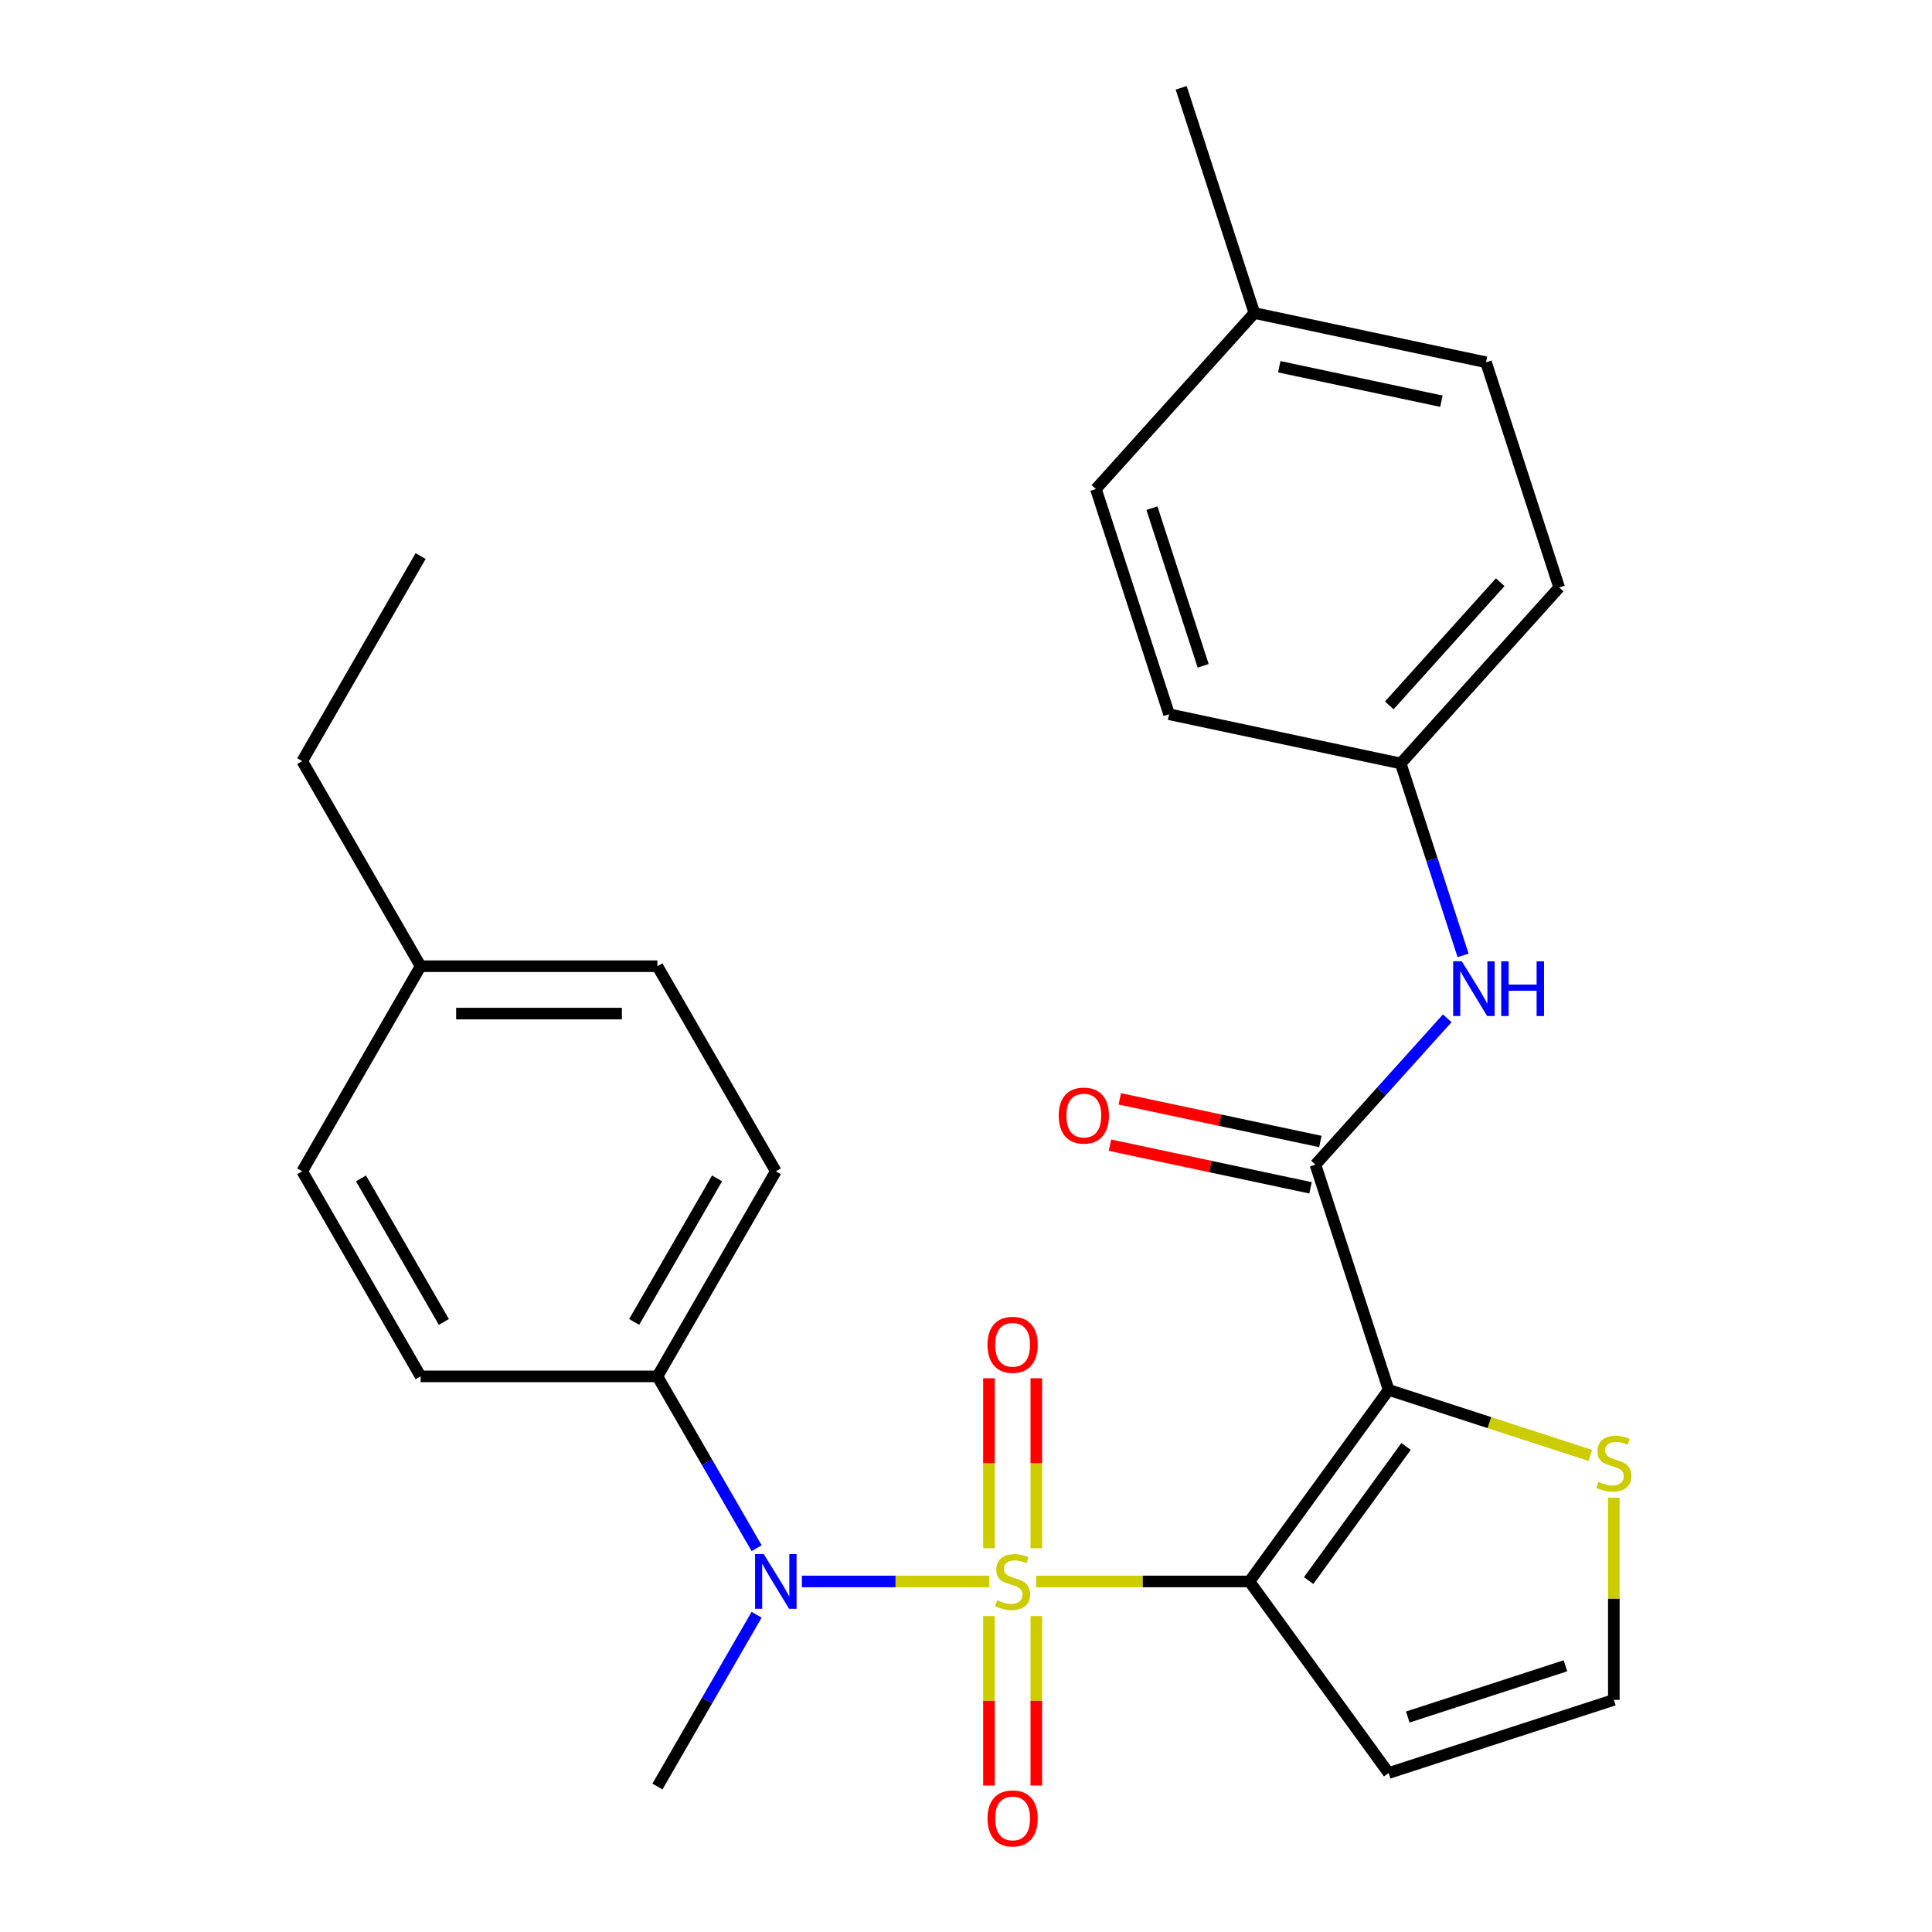 <?xml version='1.0' encoding='iso-8859-1'?>
<svg version='1.1' baseProfile='full'
              xmlns='http://www.w3.org/2000/svg'
                      xmlns:rdkit='http://www.rdkit.org/xml'
                      xmlns:xlink='http://www.w3.org/1999/xlink'
                  xml:space='preserve'
width='1000px' height='1000px' viewBox='0 0 1000 1000'>
<!-- END OF HEADER -->
<rect style='opacity:1.0;fill:#FFFFFF;stroke:none' width='1000' height='1000' x='0' y='0'> </rect>
<path class='bond-0' d='M 536.28,818.56 L 591.493,818.56' style='fill:none;fill-rule:evenodd;stroke:#CCCC00;stroke-width:6px;stroke-linecap:butt;stroke-linejoin:miter;stroke-opacity:1' />
<path class='bond-0' d='M 591.493,818.56 L 646.706,818.56' style='fill:none;fill-rule:evenodd;stroke:#000000;stroke-width:6px;stroke-linecap:butt;stroke-linejoin:miter;stroke-opacity:1' />
<path class='bond-3' d='M 511.992,818.56 L 463.529,818.56' style='fill:none;fill-rule:evenodd;stroke:#CCCC00;stroke-width:6px;stroke-linecap:butt;stroke-linejoin:miter;stroke-opacity:1' />
<path class='bond-3' d='M 463.529,818.56 L 415.066,818.56' style='fill:none;fill-rule:evenodd;stroke:#0000FF;stroke-width:6px;stroke-linecap:butt;stroke-linejoin:miter;stroke-opacity:1' />
<path class='bond-7' d='M 536.393,801.376 L 536.393,757.38' style='fill:none;fill-rule:evenodd;stroke:#CCCC00;stroke-width:6px;stroke-linecap:butt;stroke-linejoin:miter;stroke-opacity:1' />
<path class='bond-7' d='M 536.393,757.38 L 536.393,713.384' style='fill:none;fill-rule:evenodd;stroke:#FF0000;stroke-width:6px;stroke-linecap:butt;stroke-linejoin:miter;stroke-opacity:1' />
<path class='bond-7' d='M 511.879,801.376 L 511.879,757.38' style='fill:none;fill-rule:evenodd;stroke:#CCCC00;stroke-width:6px;stroke-linecap:butt;stroke-linejoin:miter;stroke-opacity:1' />
<path class='bond-7' d='M 511.879,757.38 L 511.879,713.384' style='fill:none;fill-rule:evenodd;stroke:#FF0000;stroke-width:6px;stroke-linecap:butt;stroke-linejoin:miter;stroke-opacity:1' />
<path class='bond-8' d='M 511.879,836.504 L 511.879,880.349' style='fill:none;fill-rule:evenodd;stroke:#CCCC00;stroke-width:6px;stroke-linecap:butt;stroke-linejoin:miter;stroke-opacity:1' />
<path class='bond-8' d='M 511.879,880.349 L 511.879,924.195' style='fill:none;fill-rule:evenodd;stroke:#FF0000;stroke-width:6px;stroke-linecap:butt;stroke-linejoin:miter;stroke-opacity:1' />
<path class='bond-8' d='M 536.393,836.504 L 536.393,880.349' style='fill:none;fill-rule:evenodd;stroke:#CCCC00;stroke-width:6px;stroke-linecap:butt;stroke-linejoin:miter;stroke-opacity:1' />
<path class='bond-8' d='M 536.393,880.349 L 536.393,924.195' style='fill:none;fill-rule:evenodd;stroke:#FF0000;stroke-width:6px;stroke-linecap:butt;stroke-linejoin:miter;stroke-opacity:1' />
<path class='bond-1' d='M 646.706,818.56 L 718.751,719.398' style='fill:none;fill-rule:evenodd;stroke:#000000;stroke-width:6px;stroke-linecap:butt;stroke-linejoin:miter;stroke-opacity:1' />
<path class='bond-1' d='M 677.345,818.095 L 727.777,748.682' style='fill:none;fill-rule:evenodd;stroke:#000000;stroke-width:6px;stroke-linecap:butt;stroke-linejoin:miter;stroke-opacity:1' />
<path class='bond-5' d='M 646.706,818.56 L 718.751,917.721' style='fill:none;fill-rule:evenodd;stroke:#000000;stroke-width:6px;stroke-linecap:butt;stroke-linejoin:miter;stroke-opacity:1' />
<path class='bond-2' d='M 718.751,719.398 L 680.875,602.827' style='fill:none;fill-rule:evenodd;stroke:#000000;stroke-width:6px;stroke-linecap:butt;stroke-linejoin:miter;stroke-opacity:1' />
<path class='bond-4' d='M 718.751,719.398 L 770.965,736.364' style='fill:none;fill-rule:evenodd;stroke:#000000;stroke-width:6px;stroke-linecap:butt;stroke-linejoin:miter;stroke-opacity:1' />
<path class='bond-4' d='M 770.965,736.364 L 823.178,753.329' style='fill:none;fill-rule:evenodd;stroke:#CCCC00;stroke-width:6px;stroke-linecap:butt;stroke-linejoin:miter;stroke-opacity:1' />
<path class='bond-6' d='M 680.875,602.827 L 714.98,564.949' style='fill:none;fill-rule:evenodd;stroke:#000000;stroke-width:6px;stroke-linecap:butt;stroke-linejoin:miter;stroke-opacity:1' />
<path class='bond-6' d='M 714.98,564.949 L 749.086,527.071' style='fill:none;fill-rule:evenodd;stroke:#0000FF;stroke-width:6px;stroke-linecap:butt;stroke-linejoin:miter;stroke-opacity:1' />
<path class='bond-11' d='M 683.423,590.838 L 631.509,579.803' style='fill:none;fill-rule:evenodd;stroke:#000000;stroke-width:6px;stroke-linecap:butt;stroke-linejoin:miter;stroke-opacity:1' />
<path class='bond-11' d='M 631.509,579.803 L 579.596,568.769' style='fill:none;fill-rule:evenodd;stroke:#FF0000;stroke-width:6px;stroke-linecap:butt;stroke-linejoin:miter;stroke-opacity:1' />
<path class='bond-11' d='M 678.326,614.816 L 626.413,603.782' style='fill:none;fill-rule:evenodd;stroke:#000000;stroke-width:6px;stroke-linecap:butt;stroke-linejoin:miter;stroke-opacity:1' />
<path class='bond-11' d='M 626.413,603.782 L 574.499,592.747' style='fill:none;fill-rule:evenodd;stroke:#FF0000;stroke-width:6px;stroke-linecap:butt;stroke-linejoin:miter;stroke-opacity:1' />
<path class='bond-10' d='M 391.621,801.336 L 365.951,756.873' style='fill:none;fill-rule:evenodd;stroke:#0000FF;stroke-width:6px;stroke-linecap:butt;stroke-linejoin:miter;stroke-opacity:1' />
<path class='bond-10' d='M 365.951,756.873 L 340.28,712.411' style='fill:none;fill-rule:evenodd;stroke:#000000;stroke-width:6px;stroke-linecap:butt;stroke-linejoin:miter;stroke-opacity:1' />
<path class='bond-21' d='M 391.621,835.784 L 365.951,880.246' style='fill:none;fill-rule:evenodd;stroke:#0000FF;stroke-width:6px;stroke-linecap:butt;stroke-linejoin:miter;stroke-opacity:1' />
<path class='bond-21' d='M 365.951,880.246 L 340.28,924.709' style='fill:none;fill-rule:evenodd;stroke:#000000;stroke-width:6px;stroke-linecap:butt;stroke-linejoin:miter;stroke-opacity:1' />
<path class='bond-27' d='M 835.322,775.219 L 835.322,827.532' style='fill:none;fill-rule:evenodd;stroke:#CCCC00;stroke-width:6px;stroke-linecap:butt;stroke-linejoin:miter;stroke-opacity:1' />
<path class='bond-27' d='M 835.322,827.532 L 835.322,879.845' style='fill:none;fill-rule:evenodd;stroke:#000000;stroke-width:6px;stroke-linecap:butt;stroke-linejoin:miter;stroke-opacity:1' />
<path class='bond-9' d='M 718.751,917.721 L 835.322,879.845' style='fill:none;fill-rule:evenodd;stroke:#000000;stroke-width:6px;stroke-linecap:butt;stroke-linejoin:miter;stroke-opacity:1' />
<path class='bond-9' d='M 728.661,888.726 L 810.261,862.212' style='fill:none;fill-rule:evenodd;stroke:#000000;stroke-width:6px;stroke-linecap:butt;stroke-linejoin:miter;stroke-opacity:1' />
<path class='bond-14' d='M 757.294,494.515 L 741.154,444.842' style='fill:none;fill-rule:evenodd;stroke:#0000FF;stroke-width:6px;stroke-linecap:butt;stroke-linejoin:miter;stroke-opacity:1' />
<path class='bond-14' d='M 741.154,444.842 L 725.014,395.168' style='fill:none;fill-rule:evenodd;stroke:#000000;stroke-width:6px;stroke-linecap:butt;stroke-linejoin:miter;stroke-opacity:1' />
<path class='bond-12' d='M 340.28,712.411 L 401.565,606.262' style='fill:none;fill-rule:evenodd;stroke:#000000;stroke-width:6px;stroke-linecap:butt;stroke-linejoin:miter;stroke-opacity:1' />
<path class='bond-12' d='M 328.243,684.231 L 371.143,609.927' style='fill:none;fill-rule:evenodd;stroke:#000000;stroke-width:6px;stroke-linecap:butt;stroke-linejoin:miter;stroke-opacity:1' />
<path class='bond-13' d='M 340.28,712.411 L 217.71,712.411' style='fill:none;fill-rule:evenodd;stroke:#000000;stroke-width:6px;stroke-linecap:butt;stroke-linejoin:miter;stroke-opacity:1' />
<path class='bond-15' d='M 401.565,606.262 L 340.28,500.113' style='fill:none;fill-rule:evenodd;stroke:#000000;stroke-width:6px;stroke-linecap:butt;stroke-linejoin:miter;stroke-opacity:1' />
<path class='bond-16' d='M 217.71,712.411 L 156.425,606.262' style='fill:none;fill-rule:evenodd;stroke:#000000;stroke-width:6px;stroke-linecap:butt;stroke-linejoin:miter;stroke-opacity:1' />
<path class='bond-16' d='M 229.747,684.231 L 186.847,609.927' style='fill:none;fill-rule:evenodd;stroke:#000000;stroke-width:6px;stroke-linecap:butt;stroke-linejoin:miter;stroke-opacity:1' />
<path class='bond-19' d='M 725.014,395.168 L 605.122,369.685' style='fill:none;fill-rule:evenodd;stroke:#000000;stroke-width:6px;stroke-linecap:butt;stroke-linejoin:miter;stroke-opacity:1' />
<path class='bond-20' d='M 725.014,395.168 L 807.03,304.081' style='fill:none;fill-rule:evenodd;stroke:#000000;stroke-width:6px;stroke-linecap:butt;stroke-linejoin:miter;stroke-opacity:1' />
<path class='bond-20' d='M 719.099,365.102 L 776.51,301.341' style='fill:none;fill-rule:evenodd;stroke:#000000;stroke-width:6px;stroke-linecap:butt;stroke-linejoin:miter;stroke-opacity:1' />
<path class='bond-28' d='M 340.28,500.113 L 217.71,500.113' style='fill:none;fill-rule:evenodd;stroke:#000000;stroke-width:6px;stroke-linecap:butt;stroke-linejoin:miter;stroke-opacity:1' />
<path class='bond-28' d='M 321.895,524.627 L 236.096,524.627' style='fill:none;fill-rule:evenodd;stroke:#000000;stroke-width:6px;stroke-linecap:butt;stroke-linejoin:miter;stroke-opacity:1' />
<path class='bond-17' d='M 156.425,606.262 L 217.71,500.113' style='fill:none;fill-rule:evenodd;stroke:#000000;stroke-width:6px;stroke-linecap:butt;stroke-linejoin:miter;stroke-opacity:1' />
<path class='bond-24' d='M 217.71,500.113 L 156.425,393.964' style='fill:none;fill-rule:evenodd;stroke:#000000;stroke-width:6px;stroke-linecap:butt;stroke-linejoin:miter;stroke-opacity:1' />
<path class='bond-18' d='M 649.261,162.026 L 769.153,187.51' style='fill:none;fill-rule:evenodd;stroke:#000000;stroke-width:6px;stroke-linecap:butt;stroke-linejoin:miter;stroke-opacity:1' />
<path class='bond-18' d='M 662.148,189.827 L 746.073,207.665' style='fill:none;fill-rule:evenodd;stroke:#000000;stroke-width:6px;stroke-linecap:butt;stroke-linejoin:miter;stroke-opacity:1' />
<path class='bond-25' d='M 649.261,162.026 L 611.385,45.455' style='fill:none;fill-rule:evenodd;stroke:#000000;stroke-width:6px;stroke-linecap:butt;stroke-linejoin:miter;stroke-opacity:1' />
<path class='bond-29' d='M 649.261,162.026 L 567.246,253.113' style='fill:none;fill-rule:evenodd;stroke:#000000;stroke-width:6px;stroke-linecap:butt;stroke-linejoin:miter;stroke-opacity:1' />
<path class='bond-23' d='M 605.122,369.685 L 567.246,253.113' style='fill:none;fill-rule:evenodd;stroke:#000000;stroke-width:6px;stroke-linecap:butt;stroke-linejoin:miter;stroke-opacity:1' />
<path class='bond-23' d='M 622.755,344.624 L 596.242,263.024' style='fill:none;fill-rule:evenodd;stroke:#000000;stroke-width:6px;stroke-linecap:butt;stroke-linejoin:miter;stroke-opacity:1' />
<path class='bond-22' d='M 807.03,304.081 L 769.153,187.51' style='fill:none;fill-rule:evenodd;stroke:#000000;stroke-width:6px;stroke-linecap:butt;stroke-linejoin:miter;stroke-opacity:1' />
<path class='bond-26' d='M 156.425,393.964 L 217.71,287.815' style='fill:none;fill-rule:evenodd;stroke:#000000;stroke-width:6px;stroke-linecap:butt;stroke-linejoin:miter;stroke-opacity:1' />
<path  class='atom-0' d='M 516.136 828.28
Q 516.456 828.4, 517.776 828.96
Q 519.096 829.52, 520.536 829.88
Q 522.016 830.2, 523.456 830.2
Q 526.136 830.2, 527.696 828.92
Q 529.256 827.6, 529.256 825.32
Q 529.256 823.76, 528.456 822.8
Q 527.696 821.84, 526.496 821.32
Q 525.296 820.8, 523.296 820.2
Q 520.776 819.44, 519.256 818.72
Q 517.776 818, 516.696 816.48
Q 515.656 814.96, 515.656 812.4
Q 515.656 808.84, 518.056 806.64
Q 520.496 804.44, 525.296 804.44
Q 528.576 804.44, 532.296 806
L 531.376 809.08
Q 527.976 807.68, 525.416 807.68
Q 522.656 807.68, 521.136 808.84
Q 519.616 809.96, 519.656 811.92
Q 519.656 813.44, 520.416 814.36
Q 521.216 815.28, 522.336 815.8
Q 523.496 816.32, 525.416 816.92
Q 527.976 817.72, 529.496 818.52
Q 531.016 819.32, 532.096 820.96
Q 533.216 822.56, 533.216 825.32
Q 533.216 829.24, 530.576 831.36
Q 527.976 833.44, 523.616 833.44
Q 521.096 833.44, 519.176 832.88
Q 517.296 832.36, 515.056 831.44
L 516.136 828.28
' fill='#CCCC00'/>
<path  class='atom-4' d='M 395.305 804.4
L 404.585 819.4
Q 405.505 820.88, 406.985 823.56
Q 408.465 826.24, 408.545 826.4
L 408.545 804.4
L 412.305 804.4
L 412.305 832.72
L 408.425 832.72
L 398.465 816.32
Q 397.305 814.4, 396.065 812.2
Q 394.865 810, 394.505 809.32
L 394.505 832.72
L 390.825 832.72
L 390.825 804.4
L 395.305 804.4
' fill='#0000FF'/>
<path  class='atom-5' d='M 827.322 766.995
Q 827.642 767.115, 828.962 767.675
Q 830.282 768.235, 831.722 768.595
Q 833.202 768.915, 834.642 768.915
Q 837.322 768.915, 838.882 767.635
Q 840.442 766.315, 840.442 764.035
Q 840.442 762.475, 839.642 761.515
Q 838.882 760.555, 837.682 760.035
Q 836.482 759.515, 834.482 758.915
Q 831.962 758.155, 830.442 757.435
Q 828.962 756.715, 827.882 755.195
Q 826.842 753.675, 826.842 751.115
Q 826.842 747.555, 829.242 745.355
Q 831.682 743.155, 836.482 743.155
Q 839.762 743.155, 843.482 744.715
L 842.562 747.795
Q 839.162 746.395, 836.602 746.395
Q 833.842 746.395, 832.322 747.555
Q 830.802 748.675, 830.842 750.635
Q 830.842 752.155, 831.602 753.075
Q 832.402 753.995, 833.522 754.515
Q 834.682 755.035, 836.602 755.635
Q 839.162 756.435, 840.682 757.235
Q 842.202 758.035, 843.282 759.675
Q 844.402 761.275, 844.402 764.035
Q 844.402 767.955, 841.762 770.075
Q 839.162 772.155, 834.802 772.155
Q 832.282 772.155, 830.362 771.595
Q 828.482 771.075, 826.242 770.155
L 827.322 766.995
' fill='#CCCC00'/>
<path  class='atom-7' d='M 756.63 497.58
L 765.91 512.58
Q 766.83 514.06, 768.31 516.74
Q 769.79 519.42, 769.87 519.58
L 769.87 497.58
L 773.63 497.58
L 773.63 525.9
L 769.75 525.9
L 759.79 509.5
Q 758.63 507.58, 757.39 505.38
Q 756.19 503.18, 755.83 502.5
L 755.83 525.9
L 752.15 525.9
L 752.15 497.58
L 756.63 497.58
' fill='#0000FF'/>
<path  class='atom-7' d='M 777.03 497.58
L 780.87 497.58
L 780.87 509.62
L 795.35 509.62
L 795.35 497.58
L 799.19 497.58
L 799.19 525.9
L 795.35 525.9
L 795.35 512.82
L 780.87 512.82
L 780.87 525.9
L 777.03 525.9
L 777.03 497.58
' fill='#0000FF'/>
<path  class='atom-8' d='M 511.136 696.07
Q 511.136 689.27, 514.496 685.47
Q 517.856 681.67, 524.136 681.67
Q 530.416 681.67, 533.776 685.47
Q 537.136 689.27, 537.136 696.07
Q 537.136 702.95, 533.736 706.87
Q 530.336 710.75, 524.136 710.75
Q 517.896 710.75, 514.496 706.87
Q 511.136 702.99, 511.136 696.07
M 524.136 707.55
Q 528.456 707.55, 530.776 704.67
Q 533.136 701.75, 533.136 696.07
Q 533.136 690.51, 530.776 687.71
Q 528.456 684.87, 524.136 684.87
Q 519.816 684.87, 517.456 687.67
Q 515.136 690.47, 515.136 696.07
Q 515.136 701.79, 517.456 704.67
Q 519.816 707.55, 524.136 707.55
' fill='#FF0000'/>
<path  class='atom-9' d='M 511.136 941.21
Q 511.136 934.41, 514.496 930.61
Q 517.856 926.81, 524.136 926.81
Q 530.416 926.81, 533.776 930.61
Q 537.136 934.41, 537.136 941.21
Q 537.136 948.09, 533.736 952.01
Q 530.336 955.89, 524.136 955.89
Q 517.896 955.89, 514.496 952.01
Q 511.136 948.13, 511.136 941.21
M 524.136 952.69
Q 528.456 952.69, 530.776 949.81
Q 533.136 946.89, 533.136 941.21
Q 533.136 935.65, 530.776 932.85
Q 528.456 930.01, 524.136 930.01
Q 519.816 930.01, 517.456 932.81
Q 515.136 935.61, 515.136 941.21
Q 515.136 946.93, 517.456 949.81
Q 519.816 952.69, 524.136 952.69
' fill='#FF0000'/>
<path  class='atom-12' d='M 547.983 577.423
Q 547.983 570.623, 551.343 566.823
Q 554.703 563.023, 560.983 563.023
Q 567.263 563.023, 570.623 566.823
Q 573.983 570.623, 573.983 577.423
Q 573.983 584.303, 570.583 588.223
Q 567.183 592.103, 560.983 592.103
Q 554.743 592.103, 551.343 588.223
Q 547.983 584.343, 547.983 577.423
M 560.983 588.903
Q 565.303 588.903, 567.623 586.023
Q 569.983 583.103, 569.983 577.423
Q 569.983 571.863, 567.623 569.063
Q 565.303 566.223, 560.983 566.223
Q 556.663 566.223, 554.303 569.023
Q 551.983 571.823, 551.983 577.423
Q 551.983 583.143, 554.303 586.023
Q 556.663 588.903, 560.983 588.903
' fill='#FF0000'/>
</svg>
